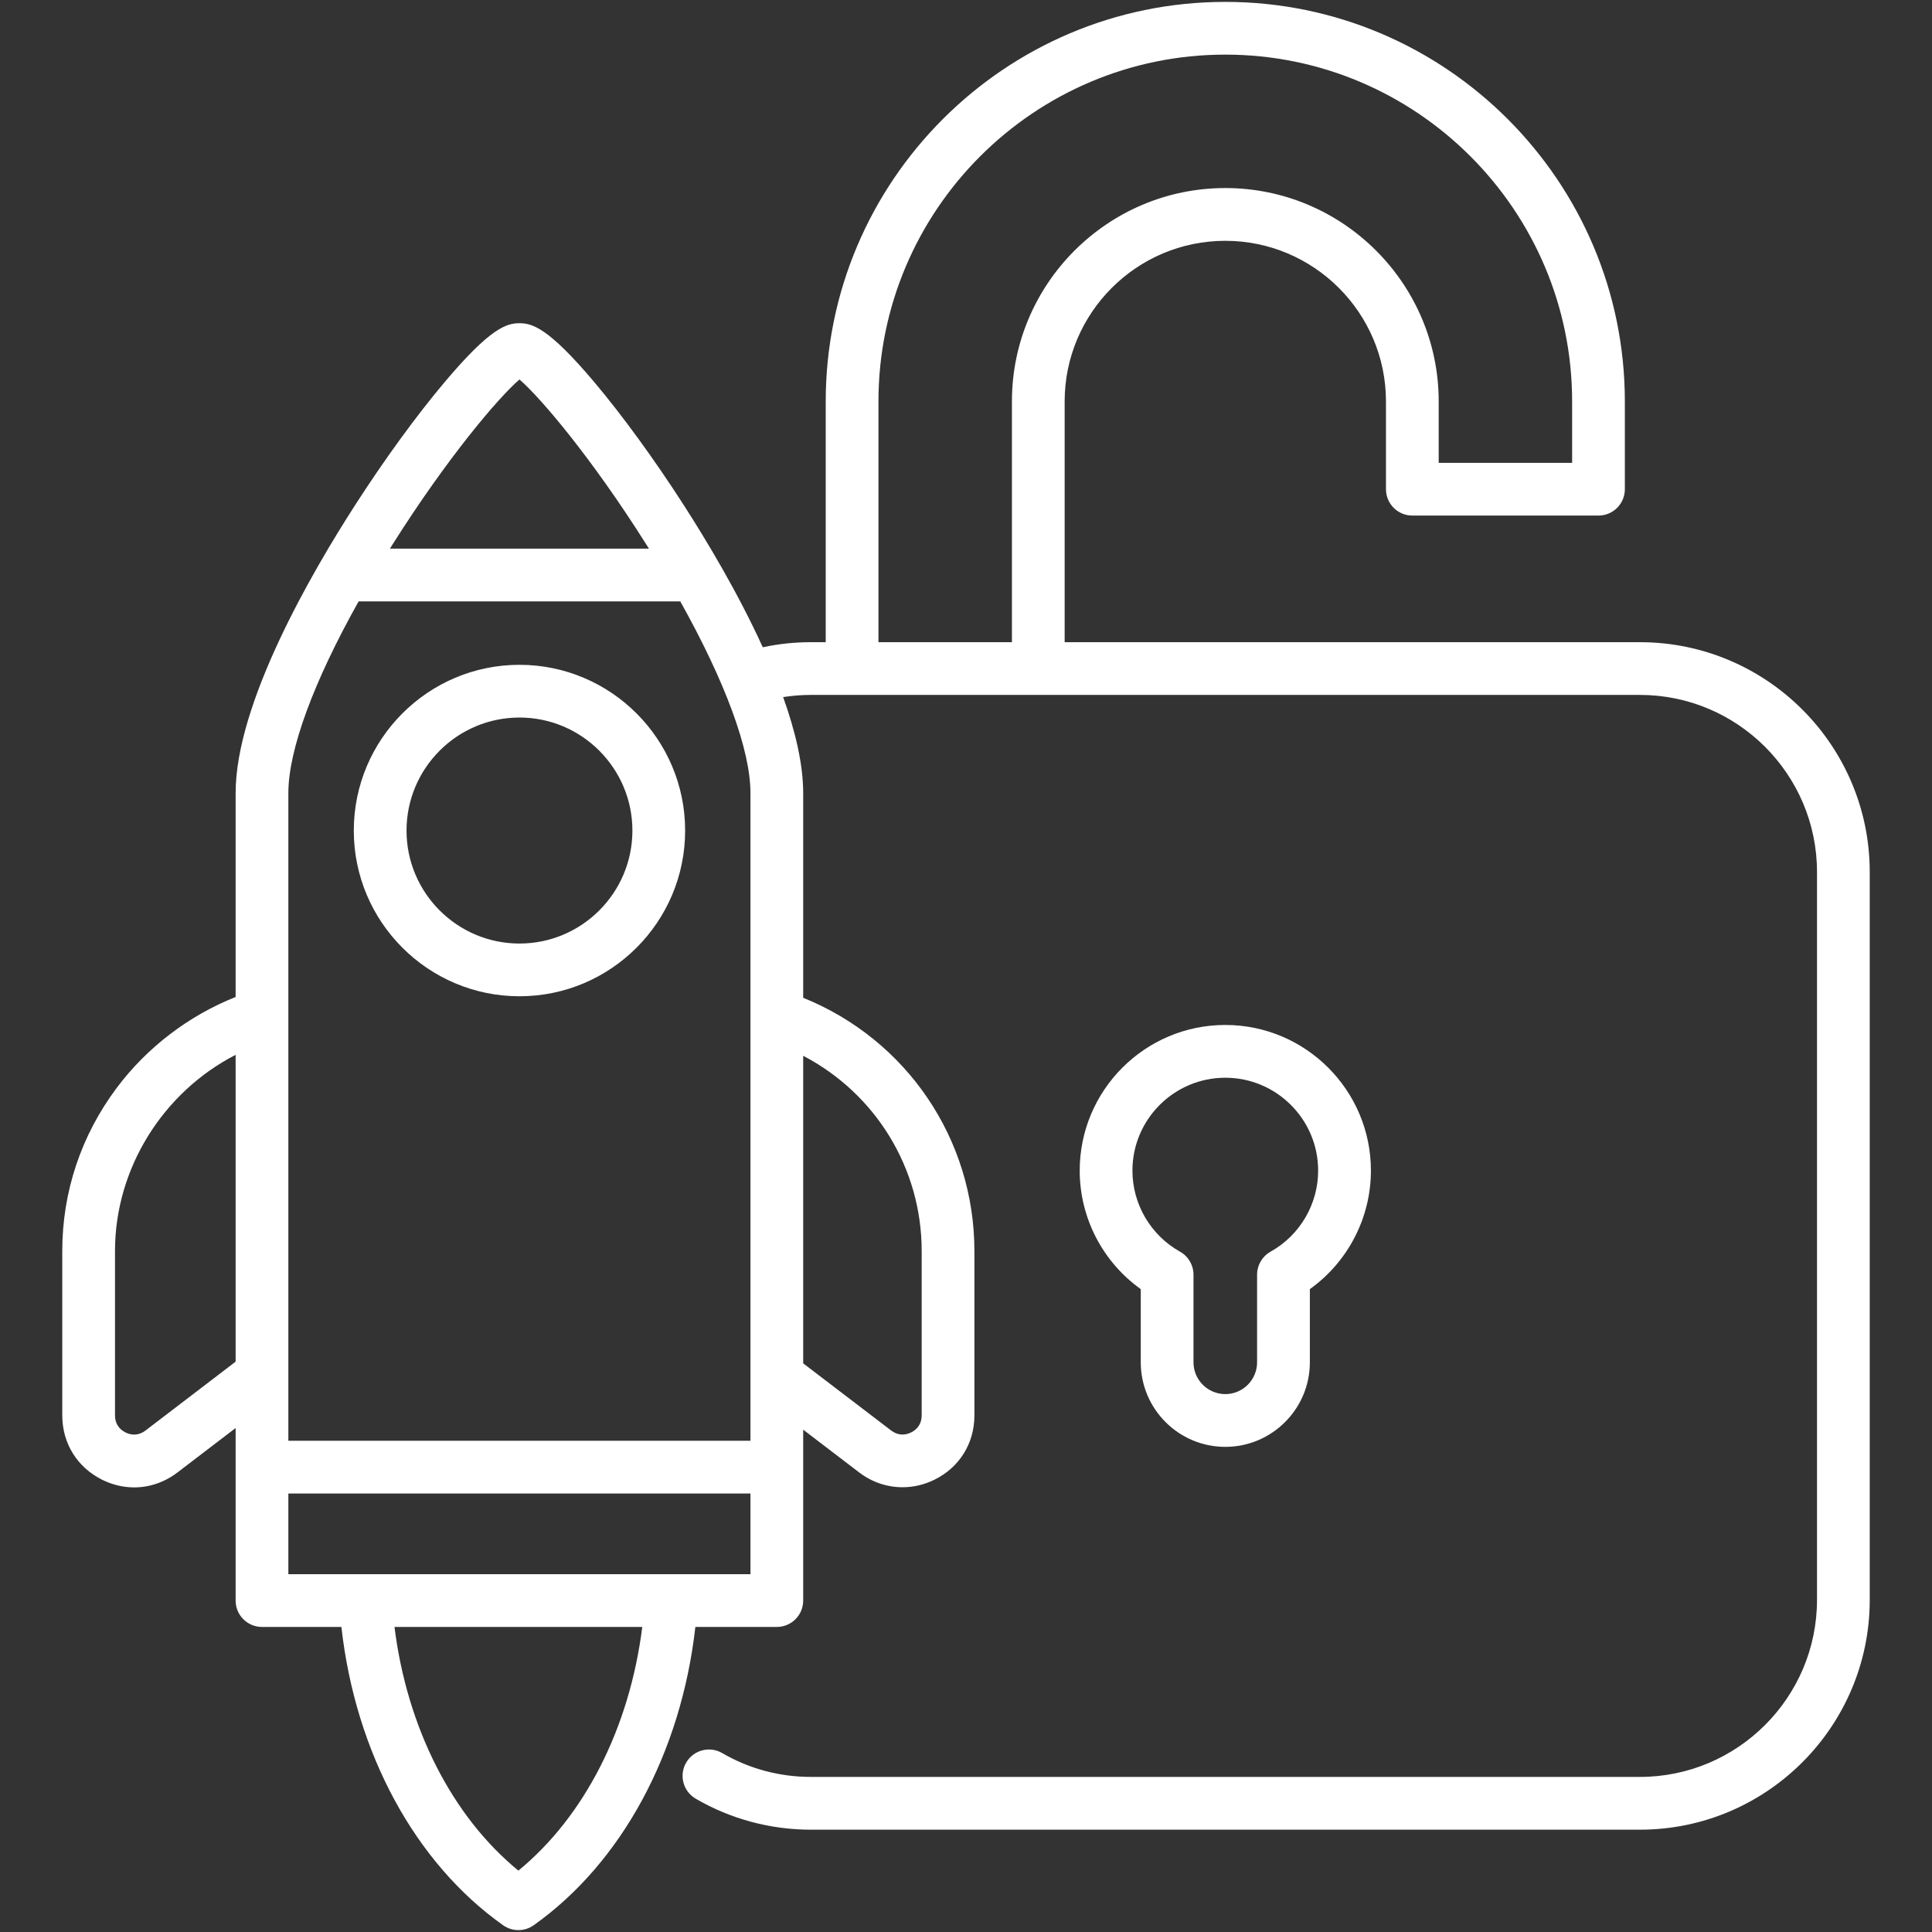 <?xml version="1.0" encoding="utf-8"?>
<svg xmlns="http://www.w3.org/2000/svg" fill="none" height="100%" overflow="visible" preserveAspectRatio="none" style="display: block;" viewBox="0 0 48 48" width="100%">
<rect x="0" y="0" width="48" height="48" fill="#333333" stroke="none"/>
<g id="pre-release-access 1">
<path d="M40.743 15.955H26.451V9.974C26.451 7.773 28.241 5.983 30.442 5.983C32.643 5.983 34.434 7.773 34.434 9.974V12.154C34.434 12.516 34.727 12.809 35.089 12.809H39.714C40.076 12.809 40.369 12.516 40.369 12.154V9.974C40.369 4.5 35.916 0.047 30.442 0.047C24.968 0.047 20.515 4.5 20.515 9.974V15.955H20.144C19.74 15.955 19.34 15.997 18.951 16.081C18.332 14.723 17.549 13.419 16.97 12.521C16.243 11.393 15.458 10.317 14.762 9.49C13.626 8.143 13.222 8.03 12.906 8.03C12.589 8.03 12.185 8.143 11.05 9.49C10.353 10.317 9.568 11.393 8.841 12.521C7.725 14.25 5.854 17.482 5.854 19.705V24.77C4.691 25.232 3.653 26.021 2.898 27.031C2.014 28.212 1.547 29.613 1.547 31.083V35.164C1.547 35.858 1.917 36.456 2.54 36.765C2.797 36.892 3.067 36.954 3.335 36.954C3.714 36.954 4.088 36.828 4.411 36.581L5.854 35.479V39.766C5.854 40.128 6.147 40.421 6.509 40.421H8.482C8.831 43.542 10.308 46.282 12.501 47.833C12.614 47.913 12.747 47.953 12.879 47.953C13.012 47.953 13.145 47.913 13.258 47.833C15.449 46.281 16.924 43.542 17.276 40.421H19.3C19.662 40.421 19.955 40.128 19.955 39.766V35.52L21.343 36.58C21.661 36.825 22.04 36.95 22.423 36.95C22.693 36.95 22.964 36.888 23.218 36.762C23.839 36.456 24.209 35.859 24.209 35.164V31.083C24.209 28.294 22.518 25.824 19.955 24.79V19.705C19.955 18.987 19.759 18.163 19.457 17.319C19.683 17.284 19.912 17.265 20.143 17.265H40.743C43.169 17.265 45.143 19.239 45.143 21.665V39.747C45.143 42.173 43.169 44.147 40.743 44.147H20.144C19.368 44.147 18.608 43.943 17.944 43.555C17.631 43.373 17.23 43.478 17.048 43.791C16.865 44.103 16.971 44.504 17.283 44.687C18.147 45.191 19.136 45.458 20.144 45.458H40.743C43.892 45.458 46.453 42.896 46.453 39.748V21.665C46.453 18.516 43.892 15.955 40.743 15.955ZM12.906 9.428C13.418 9.867 14.694 11.365 16.056 13.525C16.079 13.56 16.1 13.596 16.123 13.631H9.688C9.71 13.596 9.732 13.56 9.754 13.525C11.117 11.365 12.394 9.867 12.906 9.428ZM8.91 14.941H16.901C18.02 16.941 18.645 18.632 18.645 19.705V35.795H7.164V19.705C7.164 18.633 7.789 16.941 8.91 14.941ZM3.615 35.541C3.465 35.656 3.289 35.673 3.122 35.591C2.949 35.505 2.857 35.357 2.857 35.164V31.083C2.857 29.025 4.053 27.133 5.854 26.207V33.83L3.615 35.541ZM12.879 46.475C11.229 45.123 10.114 42.925 9.801 40.421H15.957C15.643 42.925 14.527 45.123 12.879 46.475ZM7.164 39.111V37.106H18.645V39.111H7.164ZM22.899 31.083V35.164C22.899 35.354 22.807 35.505 22.637 35.588C22.467 35.672 22.291 35.656 22.14 35.54L19.955 33.872V26.231C21.747 27.166 22.899 29.016 22.899 31.083ZM21.825 9.974C21.825 5.223 25.691 1.357 30.442 1.357C35.194 1.357 39.059 5.223 39.059 9.974V11.499H35.744V9.974C35.744 7.051 33.365 4.672 30.442 4.672C27.519 4.672 25.141 7.051 25.141 9.974V15.955H21.825V9.974H21.825ZM12.906 24.752C15.176 24.752 17.022 22.905 17.022 20.636C17.022 18.365 15.176 16.517 12.906 16.517C10.636 16.517 8.79 18.365 8.79 20.636C8.79 22.905 10.636 24.752 12.906 24.752ZM12.906 17.827C14.453 17.827 15.712 19.087 15.712 20.636C15.712 22.183 14.453 23.442 12.906 23.442C11.359 23.442 10.1 22.183 10.1 20.636C10.1 19.087 11.359 17.827 12.906 17.827ZM30.442 35.947C31.6 35.947 32.543 35.005 32.543 33.846V32.028C33.487 31.353 34.06 30.258 34.06 29.083C34.06 27.088 32.437 25.465 30.442 25.465C28.447 25.465 26.825 27.088 26.825 29.083C26.825 30.258 27.397 31.353 28.342 32.028V33.846C28.342 35.005 29.284 35.947 30.442 35.947ZM28.135 29.083C28.135 27.811 29.17 26.776 30.442 26.776C31.714 26.776 32.749 27.811 32.749 29.083C32.749 29.917 32.297 30.689 31.567 31.097C31.36 31.213 31.232 31.432 31.232 31.669V33.846C31.232 34.282 30.878 34.636 30.442 34.636C30.006 34.636 29.652 34.282 29.652 33.846V31.669C29.652 31.432 29.524 31.213 29.317 31.097C28.588 30.689 28.135 29.917 28.135 29.083Z" fill="white" id="Vector"/>
</g>
</svg>